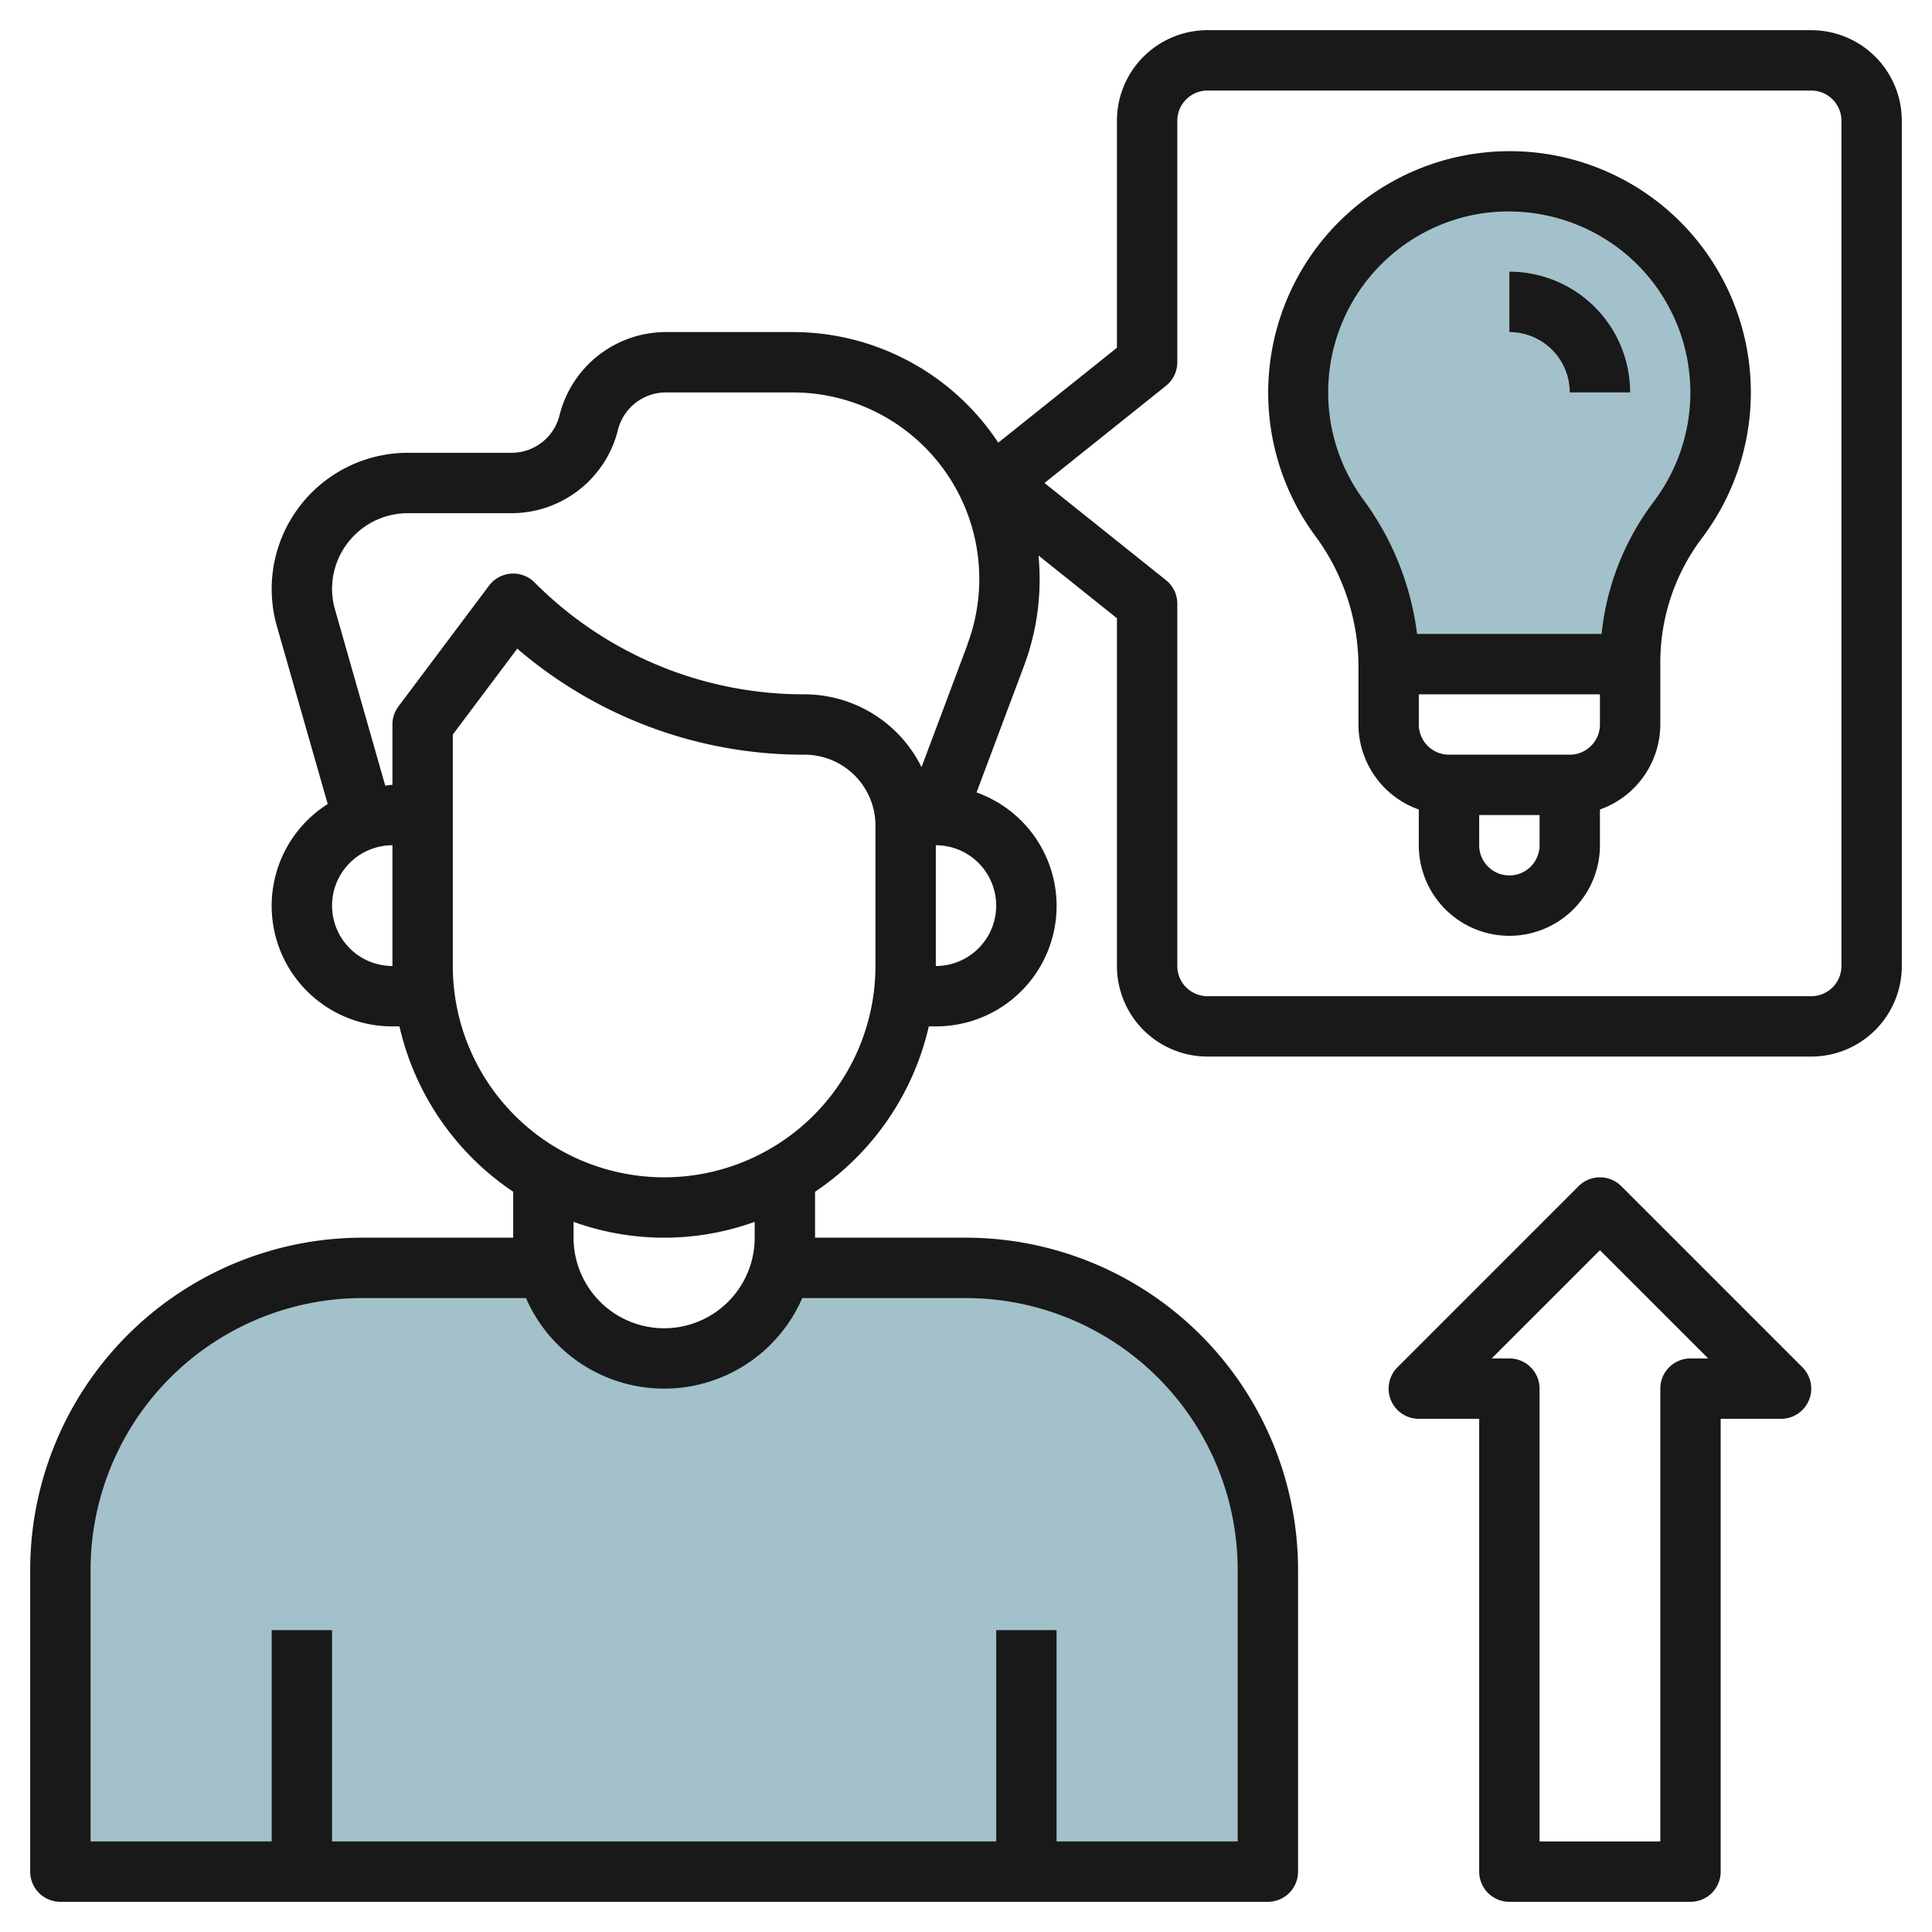<?xml version="1.0" encoding="UTF-8"?>
<svg xmlns="http://www.w3.org/2000/svg" viewBox="0 0 64 64" width="512" height="512"><g id="Layer_27" data-name="Layer 27"><path d="M25.874,42H32A10,10,0,0,1,42,52V62H2V52A10,10,0,0,1,12,42h6.126A4,4,0,0,0,22,45h0a4,4,0,0,0,3.874-3Z" style="fill:#a3c1ca"/><path d="M57,13a7,7,0,1,0-12.661,4.113A8.311,8.311,0,0,1,46,22h8v0a7.809,7.809,0,0,1,1.563-4.754A6.956,6.956,0,0,0,57,13Z" style="fill:#a3c1ca"/><path d="M55.086,6.824A8,8,0,0,0,43.531,17.7,7.3,7.3,0,0,1,45,22v2a3,3,0,0,0,2,2.816V28a3,3,0,0,0,6,0V26.816A3,3,0,0,0,55,24V22h0v0a6.84,6.84,0,0,1,1.357-4.146A8,8,0,0,0,55.086,6.824ZM50,29a1,1,0,0,1-1-1V27h2v1A1,1,0,0,1,50,29Zm2-4H48a1,1,0,0,1-1-1V23l6,0v1A1,1,0,0,1,52,25Zm2.769-8.364A8.752,8.752,0,0,0,53.054,21H46.942a9.464,9.464,0,0,0-1.8-4.477,6,6,0,0,1,3.64-9.4,6.062,6.062,0,0,1,5.026,1.249,5.994,5.994,0,0,1,.956,8.269Z" style="fill:#191919"/><path d="M50,9v2a2,2,0,0,1,2,2h2A4,4,0,0,0,50,9Z" style="fill:#191919"/><path d="M60,1H40a3,3,0,0,0-3,3v7.52l-3.931,3.144A8.157,8.157,0,0,0,26.267,11h-4.2a3.635,3.635,0,0,0-3.532,2.758A1.639,1.639,0,0,1,16.938,15H13.509a4.51,4.51,0,0,0-4.336,5.747l1.683,5.888A3.992,3.992,0,0,0,13,34h.232A9.02,9.02,0,0,0,17,39.478V41H12A11.013,11.013,0,0,0,1,52V62a1,1,0,0,0,1,1H42a1,1,0,0,0,1-1V52A11.013,11.013,0,0,0,32,41H27V39.478A9.02,9.02,0,0,0,30.768,34H31a3.99,3.99,0,0,0,1.349-7.749l1.575-4.2A8.155,8.155,0,0,0,34.4,18.4L37,20.48V32a3,3,0,0,0,3,3H60a3,3,0,0,0,3-3V4A3,3,0,0,0,60,1ZM11,30a2,2,0,0,1,2-2v4A2,2,0,0,1,11,30ZM32,43a9.01,9.01,0,0,1,9,9v9H35V54H33v7H11V54H9v7H3V52a9.01,9.01,0,0,1,9-9h5.424a4.99,4.99,0,0,0,9.152,0Zm-7-2a3,3,0,0,1-6,0v-.525a8.834,8.834,0,0,0,6,0Zm4-9a7,7,0,0,1-14,0V24.333l2.135-2.846A14.543,14.543,0,0,0,26.657,25,2.346,2.346,0,0,1,29,27.343Zm4-2a2,2,0,0,1-2,2V28A2,2,0,0,1,33,30Zm-.949-8.652-1.524,4.065A4.334,4.334,0,0,0,26.657,23a12.57,12.57,0,0,1-8.95-3.707A1,1,0,0,0,16.2,19.4l-3,4a1,1,0,0,0-.2.6v2c-.082,0-.158.019-.239.024L11.1,20.2a2.472,2.472,0,0,1-.1-.689A2.511,2.511,0,0,1,13.509,17h3.429a3.635,3.635,0,0,0,3.532-2.758A1.639,1.639,0,0,1,22.062,13h4.2a6.177,6.177,0,0,1,5.784,8.348ZM61,32a1,1,0,0,1-1,1H40a1,1,0,0,1-1-1V20a1,1,0,0,0-.375-.781L34.6,16l4.024-3.219A1,1,0,0,0,39,12V4a1,1,0,0,1,1-1H60a1,1,0,0,1,1,1Z" style="fill:#191919"/><path d="M53.707,39.293a1,1,0,0,0-1.414,0l-6,6A1,1,0,0,0,47,47h2V62a1,1,0,0,0,1,1h6a1,1,0,0,0,1-1V47h2a1,1,0,0,0,.707-1.707ZM56,45a1,1,0,0,0-1,1V61H51V46a1,1,0,0,0-1-1h-.586L53,41.414,56.586,45Z" style="fill:#191919"/></g></svg>
